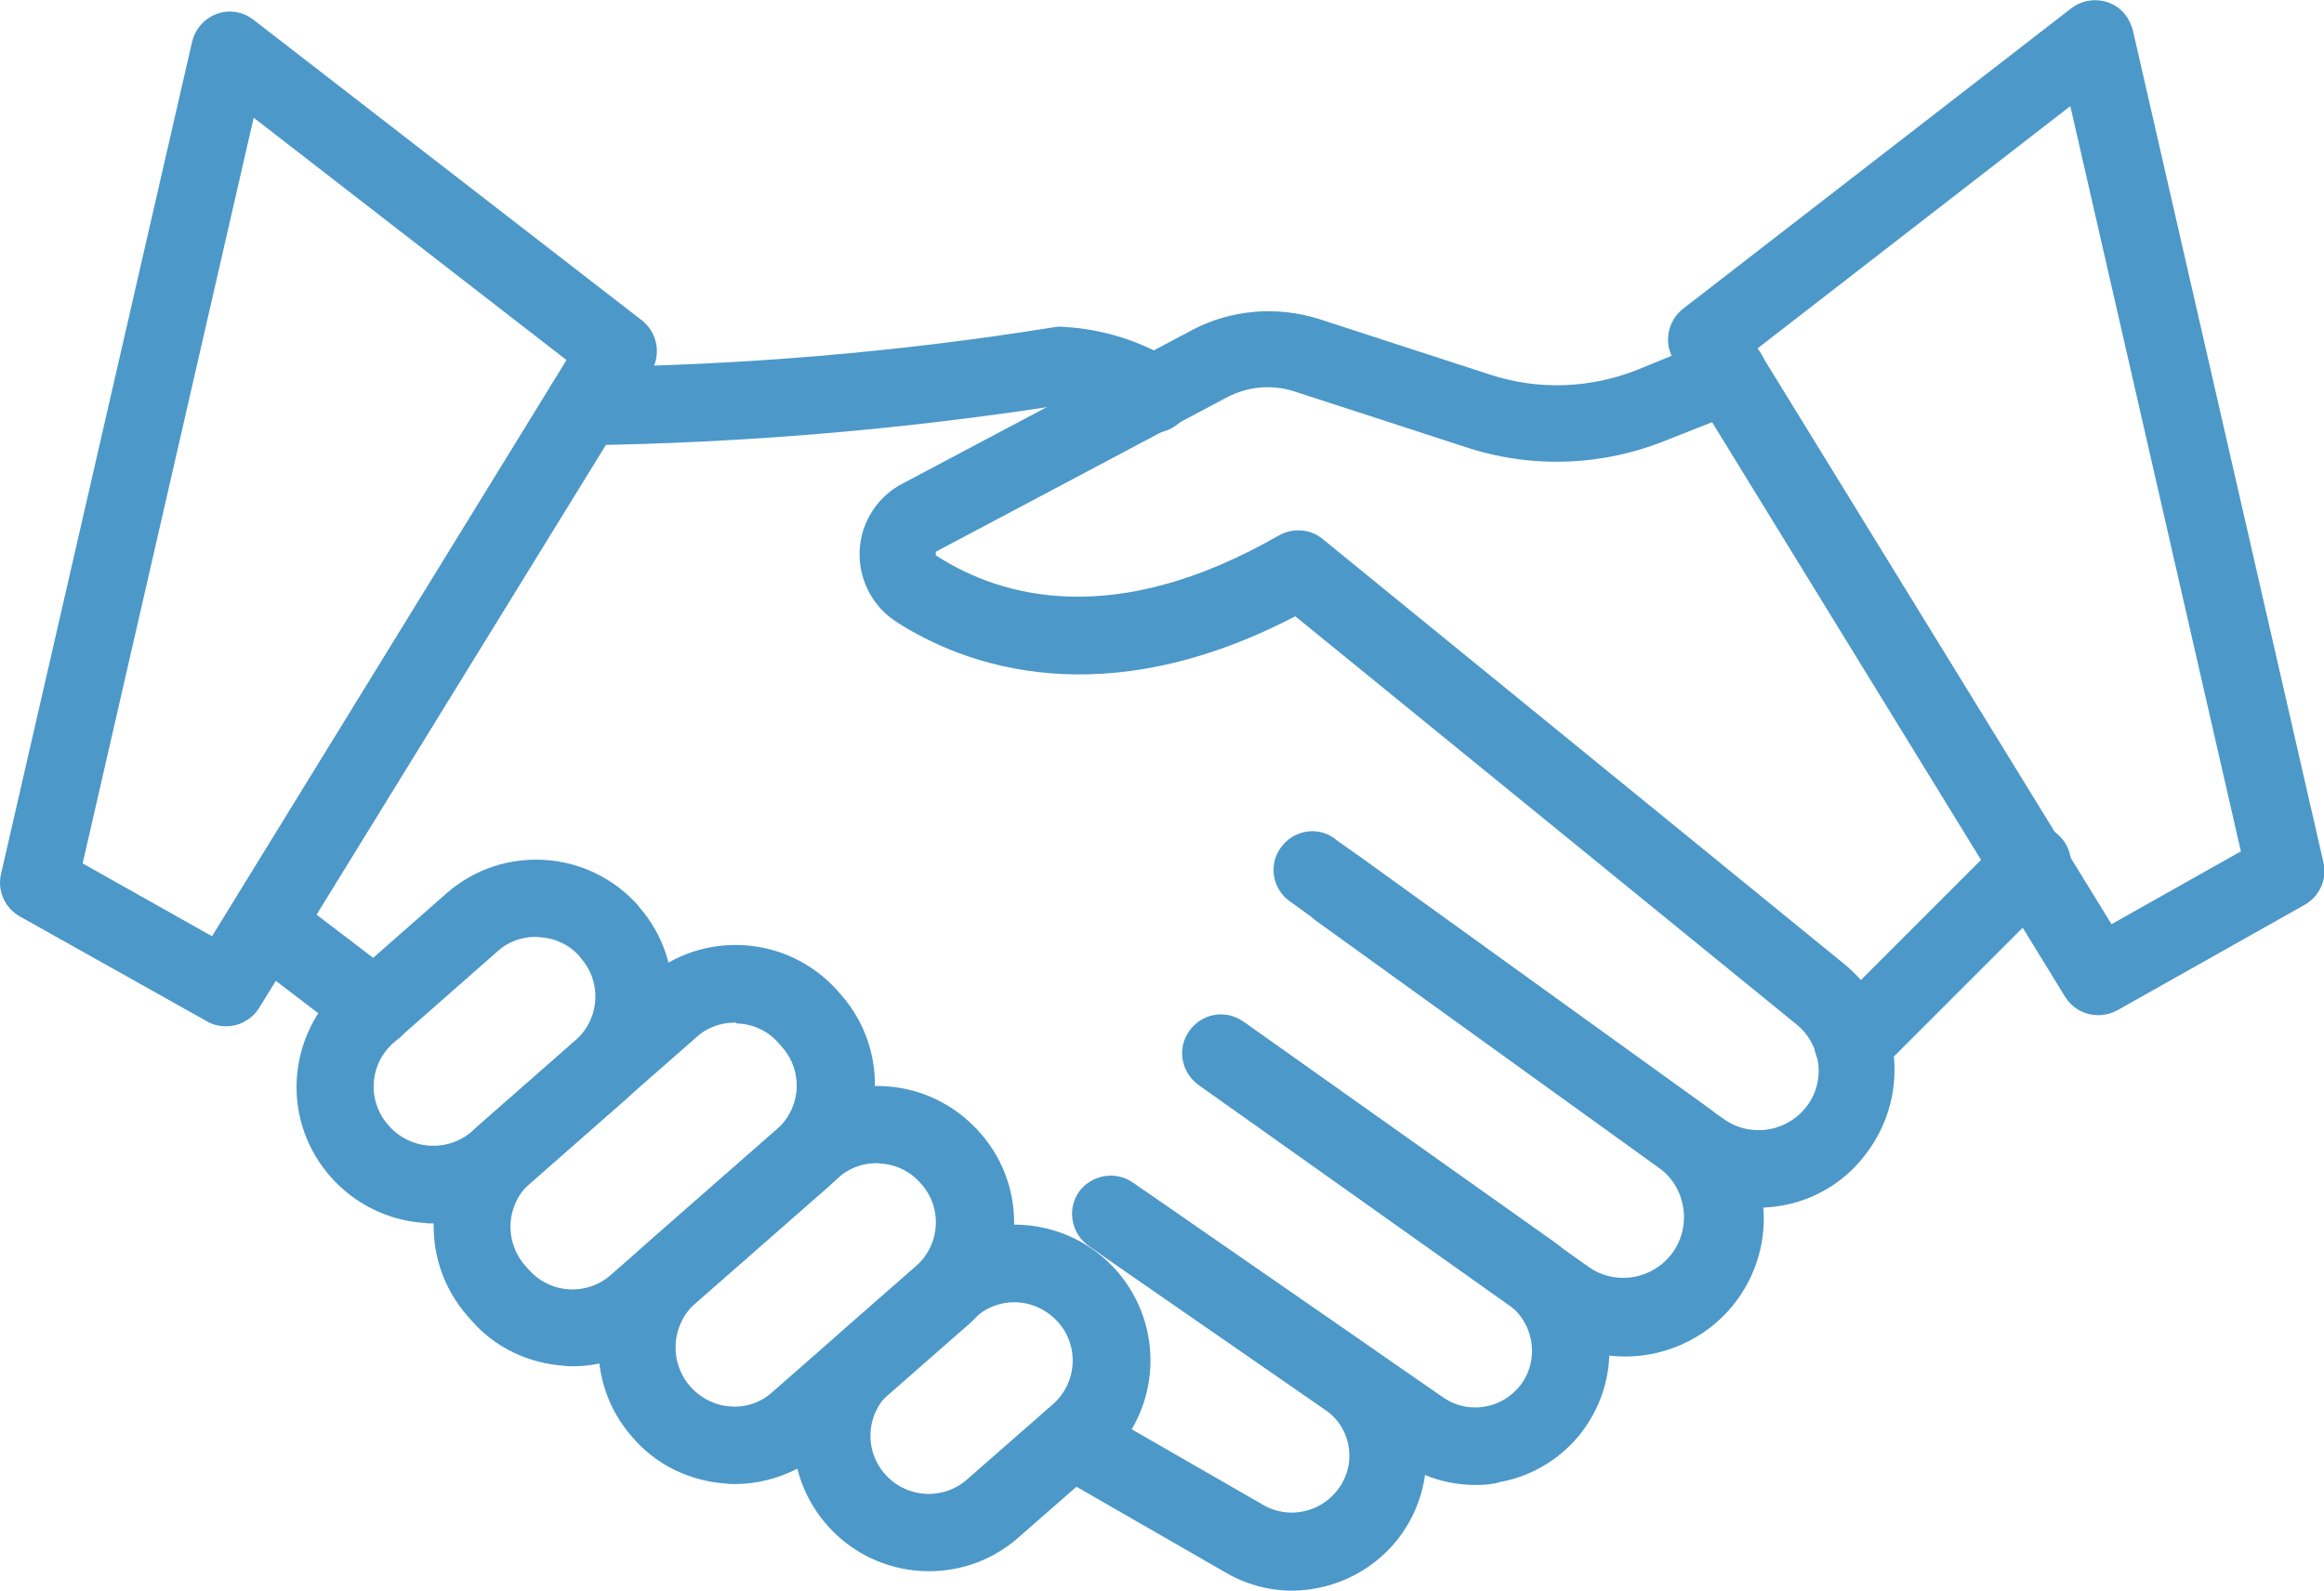 <?xml version="1.0" encoding="utf-8"?>
<!-- Generator: Adobe Illustrator 27.0.0, SVG Export Plug-In . SVG Version: 6.00 Build 0)  -->
<svg version="1.1" id="Icons" xmlns="http://www.w3.org/2000/svg" xmlns:xlink="http://www.w3.org/1999/xlink" x="0px" y="0px"
	 viewBox="0 0 501 343" style="enable-background:new 0 0 501 343;" xml:space="preserve">
<style type="text/css">
	.st0{fill:#4C98C9;stroke:#4C98C9;stroke-width:2.835;stroke-miterlimit:10;}
</style>
<g>
	<path class="st0" d="M126,94.4c-3.8,0.1-7-3-7-6.8c-0.1-3.8,3-7,6.8-7c33.9-0.4,67.8-3.2,101.4-8.6c0.6-0.1,1.2-0.2,1.8-0.1
		c8.4,0.4,16.6,3,23.7,7.5c3.1,2.2,3.8,6.6,1.5,9.7c-1.3,1.8-3.4,2.8-5.6,2.9c-1.6,0-3.2-0.6-4.5-1.6c-4.7-2.7-9.9-4.2-15.3-4.5
		c-34,5.3-68.3,8.2-102.7,8.7H126z"/>
	<path class="st0" d="M379.1,259c-5.9,0-11.7-1.9-16.4-5.3l-1.5-1c-0.2-0.1-0.5-0.4-0.8-0.7l-81.4-58.7c-3.2-2.2-4-6.5-1.8-9.6
		c2.2-3.2,6.5-4,9.6-1.8c0.1,0.1,0.2,0.1,0.2,0.2l5.5,3.9l76.2,55c0.2,0.2,0.4,0.3,0.7,0.5l1.3,0.9c6.2,4.5,14.9,3.3,19.7-2.7
		c2.9-3.6,3.8-8.4,2.5-12.8c-0.8-2.7-2.4-5.2-4.6-7l-108.9-88.7c-41.7,22.1-71.3,10.8-85.4,1.7c-7.4-4.8-9.5-14.7-4.7-22
		c1.5-2.3,3.6-4.2,6-5.4l62.4-33.1c8-4.2,17.4-5,26.1-2.3l36.9,12c10.9,3.6,22.6,3.1,33.2-1.2l16.1-6.6c3.5-1.5,7.6,0.2,9,3.8
		c1.5,3.5-0.2,7.6-3.8,9L359,93.5c-13.6,5.6-28.8,6.2-42.8,1.5l-36.9-12c-5.1-1.6-10.6-1.1-15.4,1.4l-62.4,33.1
		c-0.7,0.3-1.2,1-1.2,1.8c-0.1,0.7,0.3,1.4,0.9,1.8c14.5,9.3,39.5,16.1,75.2-4.4c2.5-1.4,5.6-1.2,7.8,0.6l112.5,91.7
		c4.4,3.6,7.6,8.4,9.2,13.8c2.5,8.7,0.7,18.1-4.8,25.2C395.9,255,387.7,259,379.1,259L379.1,259z"/>
	<path class="st0" d="M350.4,291.1c-5.9,0-11.6-1.8-16.4-5.2l-74.8-53.1c-3.1-2.3-3.7-6.6-1.5-9.7c2.2-3,6.4-3.7,9.5-1.6l74.8,53.1
		c6.7,4.4,15.7,2.5,20.1-4.2c4.1-6.3,2.7-14.8-3.2-19.4l-74.5-53.7c-3-2.4-3.4-6.8-1-9.7c2.2-2.7,6.1-3.4,9.1-1.5l74.6,53.7
		c12.7,9.2,15.5,26.9,6.3,39.6C368.1,286.7,359.5,291.1,350.4,291.1L350.4,291.1z"/>
	<path class="st0" d="M318.1,318.8c-5.6,0-11-1.7-15.6-4.9l-67-46.4c-3.1-2.2-3.9-6.5-1.8-9.6c2.2-3.1,6.5-3.9,9.6-1.8l0,0l67,46.4
		c6.2,4.3,14.7,2.7,19-3.5c0,0,0,0,0,0c4.2-6.1,2.7-14.5-3.3-18.9l-66.7-47.3c-3.2-2.2-4-6.5-1.8-9.6c2.2-3.2,6.5-4,9.6-1.8
		c0.1,0,0.1,0.1,0.2,0.1l66.7,47.3c12.2,8.7,15.2,25.6,6.7,38c-4.1,6-10.5,10.1-17.6,11.4C321.5,318.7,319.8,318.8,318.1,318.8
		L318.1,318.8z"/>
	<path class="st0" d="M278.6,341.6c-4.8,0-9.6-1.3-13.8-3.8l-37.2-21.4c-3.3-1.9-4.4-6.2-2.5-9.5c1.9-3.3,6.1-4.4,9.4-2.5l37.2,21.4
		c6.5,3.7,14.8,1.5,18.7-5c3.7-6.2,1.9-14.1-4.1-18.1l-47.5-32.9c-3.1-2.2-3.9-6.5-1.7-9.6c2.2-3.1,6.5-3.9,9.6-1.7l0,0l47.5,32.9
		c12.5,8.7,15.6,25.8,7,38.3C296.1,337.1,287.6,341.5,278.6,341.6L278.6,341.6z"/>
	<path class="st0" d="M200.3,337.4c-15.4,0-27.8-12.4-27.9-27.8c0-8,3.4-15.7,9.5-21l18.5-16.2c11.5-10.1,29.1-9,39.3,2.6
		c0,0,0,0,0,0c10.1,11.6,9,29.1-2.6,39.3c0,0,0,0,0,0l-18.5,16.2C213.5,335,207,337.4,200.3,337.4z M218.7,279.4
		c-3.4,0-6.7,1.2-9.2,3.5L191,299.1c-5.8,5.1-6.4,13.9-1.3,19.7s13.9,6.4,19.7,1.3l18.5-16.2c5.8-5.1,6.4-13.9,1.3-19.7
		C226.5,281.2,222.7,279.4,218.7,279.4L218.7,279.4z"/>
	<path class="st0" d="M158.4,318.6c-0.6,0-1.2,0-1.8-0.1c-7.4-0.5-14.3-3.8-19.1-9.4c-10.3-11.5-9.2-29.2,2.3-39.4
		c0,0,0.1-0.1,0.1-0.1l30.9-27.1c11.5-10.1,29.1-9,39.3,2.6c0,0,0,0,0,0l-5,4.8l5.2-4.6c10.1,11.5,9,29.1-2.5,39.3c0,0,0,0,0,0
		l-30.9,27.1C171.6,316.1,165.1,318.6,158.4,318.6z M189,249.4c-3.4,0-6.7,1.2-9.2,3.5L148.9,280c-5.8,5.3-6.3,14.2-1,20.1
		c2.5,2.7,5.9,4.4,9.5,4.6c3.7,0.3,7.4-1,10.1-3.5l30.9-27.1c5.8-5.1,6.4-13.9,1.3-19.7c0,0,0,0,0,0l-0.2-0.2
		c-2.4-2.8-5.9-4.5-9.6-4.7C189.6,249.4,189.3,249.4,189,249.4L189,249.4z"/>
	<path class="st0" d="M123.5,293.2c-0.6,0-1.2,0-1.8-0.1c-7.4-0.5-14.3-3.8-19.1-9.4l-0.8-0.9c-10.1-11.6-9-29.1,2.6-39.3l35.8-31.4
		c11.5-10.1,29.1-9,39.3,2.5c0,0,0,0,0,0l0.8,0.9c10.1,11.6,9,29.1-2.6,39.3l-35.8,31.4C136.7,290.7,130.2,293.2,123.5,293.2z
		 M158.4,219.1c-3.4,0-6.7,1.2-9.2,3.5l-35.8,31.4c-5.8,5.1-6.4,13.9-1.3,19.8l0.8,0.9c5.1,5.8,13.9,6.4,19.7,1.3l35.8-31.4
		c5.8-5.1,6.4-13.9,1.3-19.7c0,0,0,0,0,0l-0.8-0.9c-2.4-2.8-5.9-4.5-9.6-4.7C159,219.1,158.7,219.1,158.4,219.1L158.4,219.1z"/>
	<path class="st0" d="M93.4,262.4c-0.6,0-1.2,0-1.8-0.1c-15.4-1-27.2-14.3-26.2-29.7c0.5-7.4,3.9-14.3,9.4-19.2l22.4-19.7
		c11.5-10.1,29.1-9,39.3,2.5c0,0,0,0,0,0l0.2,0.3c10.1,11.5,9,29.1-2.5,39.3c0,0,0,0,0,0l-22.4,19.7
		C106.7,259.9,100.1,262.4,93.4,262.4z M115.5,200.6c-3.4,0-6.7,1.2-9.2,3.5l-22.4,19.7c-5.8,5.1-6.4,13.9-1.3,19.7c0,0,0,0,0,0
		c5,5.9,13.9,6.7,19.9,1.7c0,0,0.1-0.1,0.1-0.1l22.4-19.7c5.8-5.1,6.4-13.9,1.3-19.7c0,0,0,0,0,0l-0.2-0.3c-2.4-2.8-5.9-4.5-9.6-4.7
		C116.1,200.6,115.8,200.6,115.5,200.6L115.5,200.6z"/>
	<path class="st0" d="M80.8,224.2c-1.5,0-3-0.5-4.2-1.4l-23.6-18c-3-2.3-3.6-6.7-1.3-9.7c2.3-3,6.7-3.6,9.7-1.3l23.6,18
		c3.1,2.3,3.7,6.6,1.4,9.7C85.1,223.2,83.1,224.2,80.8,224.2L80.8,224.2z"/>
	<path class="st0" d="M399.4,231.8c-3.8,0-6.9-3.1-6.9-6.9c0-1.8,0.7-3.6,2-4.9l38.8-38.8c2.7-2.7,7.1-2.6,9.8,0.2
		c2.6,2.7,2.6,6.9,0,9.6l-38.8,38.8C403,231.1,401.2,231.8,399.4,231.8L399.4,231.8z"/>
	<path class="st0" d="M452.3,217.5c-2.4,0-4.6-1.2-5.9-3.3L362,76.8c-1.8-3-1.1-6.9,1.7-9.1l83.7-64.8c3-2.3,7.4-1.8,9.7,1.2
		c0.6,0.8,1,1.7,1.3,2.7l41.1,179.5c0.7,3-0.7,6.1-3.4,7.6l-40.3,22.7C454.7,217.2,453.5,217.5,452.3,217.5L452.3,217.5z M377,74.8
		l77.7,126.4l30-16.9L447.2,20.4L377,74.8z"/>
	<path class="st0" d="M48.7,219.9c-1.2,0-2.4-0.3-3.4-0.9L5,196.4c-2.7-1.5-4.1-4.6-3.4-7.6L42.8,9.3c0.9-3.7,4.6-6.1,8.3-5.2
		c1,0.2,1.9,0.7,2.7,1.3l83.7,64.8c2.8,2.2,3.5,6.1,1.7,9.1L54.6,216.7C53.3,218.7,51.1,219.9,48.7,219.9L48.7,219.9z M16.2,186.9
		l30,16.9L124,77.3L53.8,22.9L16.2,186.9z"/>
</g>
</svg>
